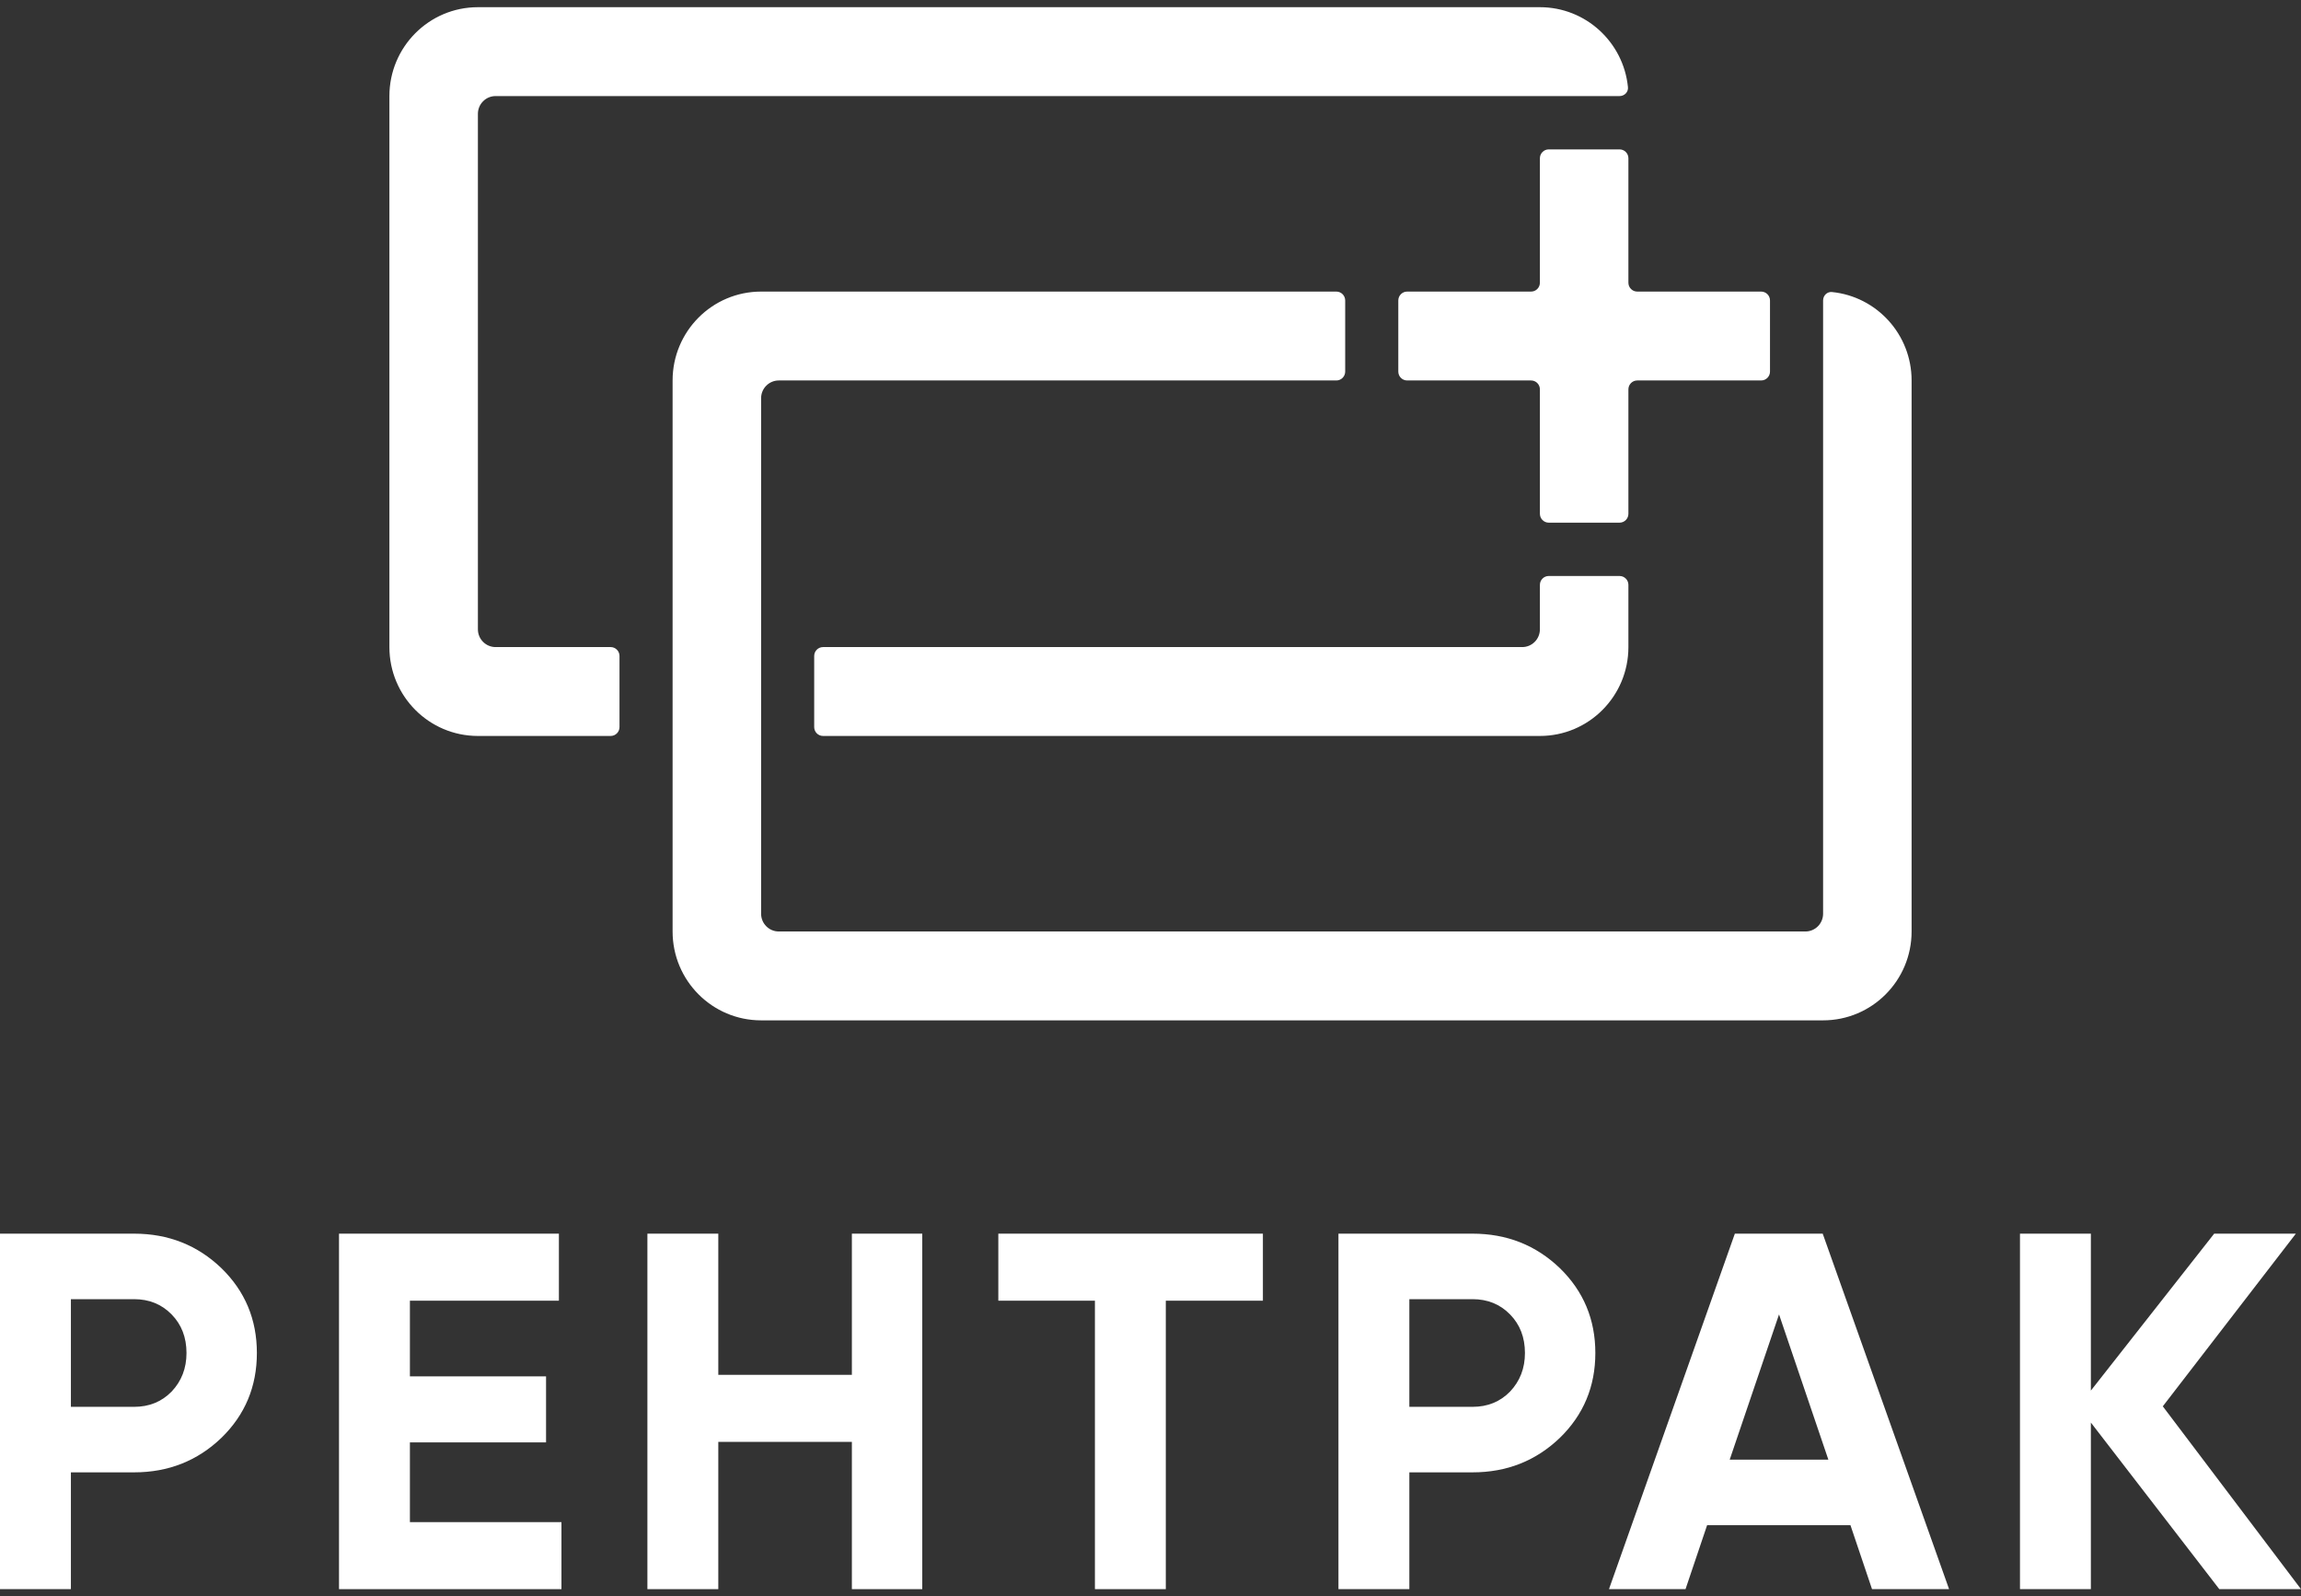 <svg width="160" height="111" viewBox="0 0 160 111" fill="none" xmlns="http://www.w3.org/2000/svg">
<rect x="0" y="0" width="160" height="111" fill="#333333" stroke="none"/>
<path d="M0 85.781H9.324C11.706 85.781 13.73 86.581 15.397 88.182C17.041 89.783 17.862 91.749 17.862 94.079C17.862 96.41 17.041 98.376 15.397 99.977C13.73 101.578 11.706 102.378 9.324 102.378H4.93V110.5H0V85.781ZM4.93 97.823H9.324C10.372 97.823 11.241 97.469 11.932 96.763C12.623 96.033 12.968 95.139 12.968 94.079C12.968 92.996 12.623 92.102 11.932 91.396C11.241 90.689 10.372 90.336 9.324 90.336H4.93V97.823Z" fill="white"/>
<path d="M28.503 100.295V105.839H39.041V110.5H23.573V85.781H38.863V90.442H28.503V95.704H37.97V100.295H28.503Z" fill="white"/>
<path d="M59.235 95.598V85.781H64.13V110.5H59.235V100.259H49.947V110.5H45.017V85.781H49.947V95.598H59.235Z" fill="white"/>
<path d="M69.418 85.781H87.816V90.442H81.064V110.5H76.135V90.442H69.418V85.781Z" fill="white"/>
<path d="M93.069 85.781H102.393C104.775 85.781 106.799 86.581 108.467 88.182C110.11 89.783 110.932 91.749 110.932 94.079C110.932 96.41 110.11 98.376 108.467 99.977C106.799 101.578 104.775 102.378 102.393 102.378H97.999V110.5H93.069V85.781ZM97.999 97.823H102.393C103.441 97.823 104.311 97.469 105.001 96.763C105.692 96.033 106.037 95.139 106.037 94.079C106.037 92.996 105.692 92.102 105.001 91.396C104.311 90.689 103.441 90.336 102.393 90.336H97.999V97.823Z" fill="white"/>
<path d="M135.53 110.5H130.171L128.671 106.051H118.704L117.203 110.5H111.88L120.633 85.781H126.742L135.53 110.5ZM123.705 91.396L120.275 101.495H127.135L123.705 91.396Z" fill="white"/>
<path d="M150.39 97.787L160 110.5H154.32L145.389 98.917V110.5H140.459V85.781H145.389V96.693L153.963 85.781H159.643L150.39 97.787Z" fill="white"/>
<path d="M27.077 6.68C27.077 3.267 29.832 0.5 33.231 0.5H107.077C110.268 0.5 112.892 2.939 113.2 6.063C113.234 6.402 112.955 6.68 112.615 6.68H34.462C33.782 6.68 33.231 7.233 33.231 7.916V43.758C33.231 44.441 33.782 44.994 34.462 44.994H42.462C42.801 44.994 43.077 45.271 43.077 45.612V50.556C43.077 50.898 42.801 51.174 42.462 51.174H33.231C29.832 51.174 27.077 48.407 27.077 44.994V6.68Z" fill="white"/>
<path d="M126.769 20.893C126.769 20.552 127.046 20.272 127.384 20.306C130.494 20.615 132.923 23.25 132.923 26.455V64.77C132.923 68.183 130.168 70.949 126.769 70.949H52.923C49.524 70.949 46.769 68.183 46.769 64.77V26.455C46.769 23.042 49.524 20.275 52.923 20.275H92.923C93.263 20.275 93.538 20.552 93.538 20.893V25.837C93.538 26.178 93.263 26.455 92.923 26.455H54.154C53.474 26.455 52.923 27.008 52.923 27.691V63.534C52.923 64.216 53.474 64.77 54.154 64.77H125.538C126.218 64.77 126.769 64.216 126.769 63.534V20.893Z" fill="white"/>
<path d="M107.077 43.758C107.077 44.441 106.526 44.994 105.846 44.994H57.231C56.891 44.994 56.615 45.271 56.615 45.612V50.556C56.615 50.898 56.891 51.174 57.231 51.174H107.077C110.476 51.174 113.231 48.407 113.231 44.994V40.669C113.231 40.327 112.955 40.051 112.615 40.051H107.692C107.352 40.051 107.077 40.327 107.077 40.669V43.758Z" fill="white"/>
<path d="M107.077 11.006C107.077 10.664 107.352 10.388 107.692 10.388H112.615C112.955 10.388 113.231 10.664 113.231 11.006V19.657C113.231 19.999 113.506 20.275 113.846 20.275H122.462C122.801 20.275 123.077 20.552 123.077 20.893V25.837C123.077 26.178 122.801 26.455 122.462 26.455H113.846C113.506 26.455 113.231 26.732 113.231 27.073V35.725C113.231 36.066 112.955 36.343 112.615 36.343H107.692C107.352 36.343 107.077 36.066 107.077 35.725V27.073C107.077 26.732 106.801 26.455 106.462 26.455H97.846C97.506 26.455 97.231 26.178 97.231 25.837V20.893C97.231 20.552 97.506 20.275 97.846 20.275H106.462C106.801 20.275 107.077 19.999 107.077 19.657V11.006Z" fill="white"/>
</svg>
